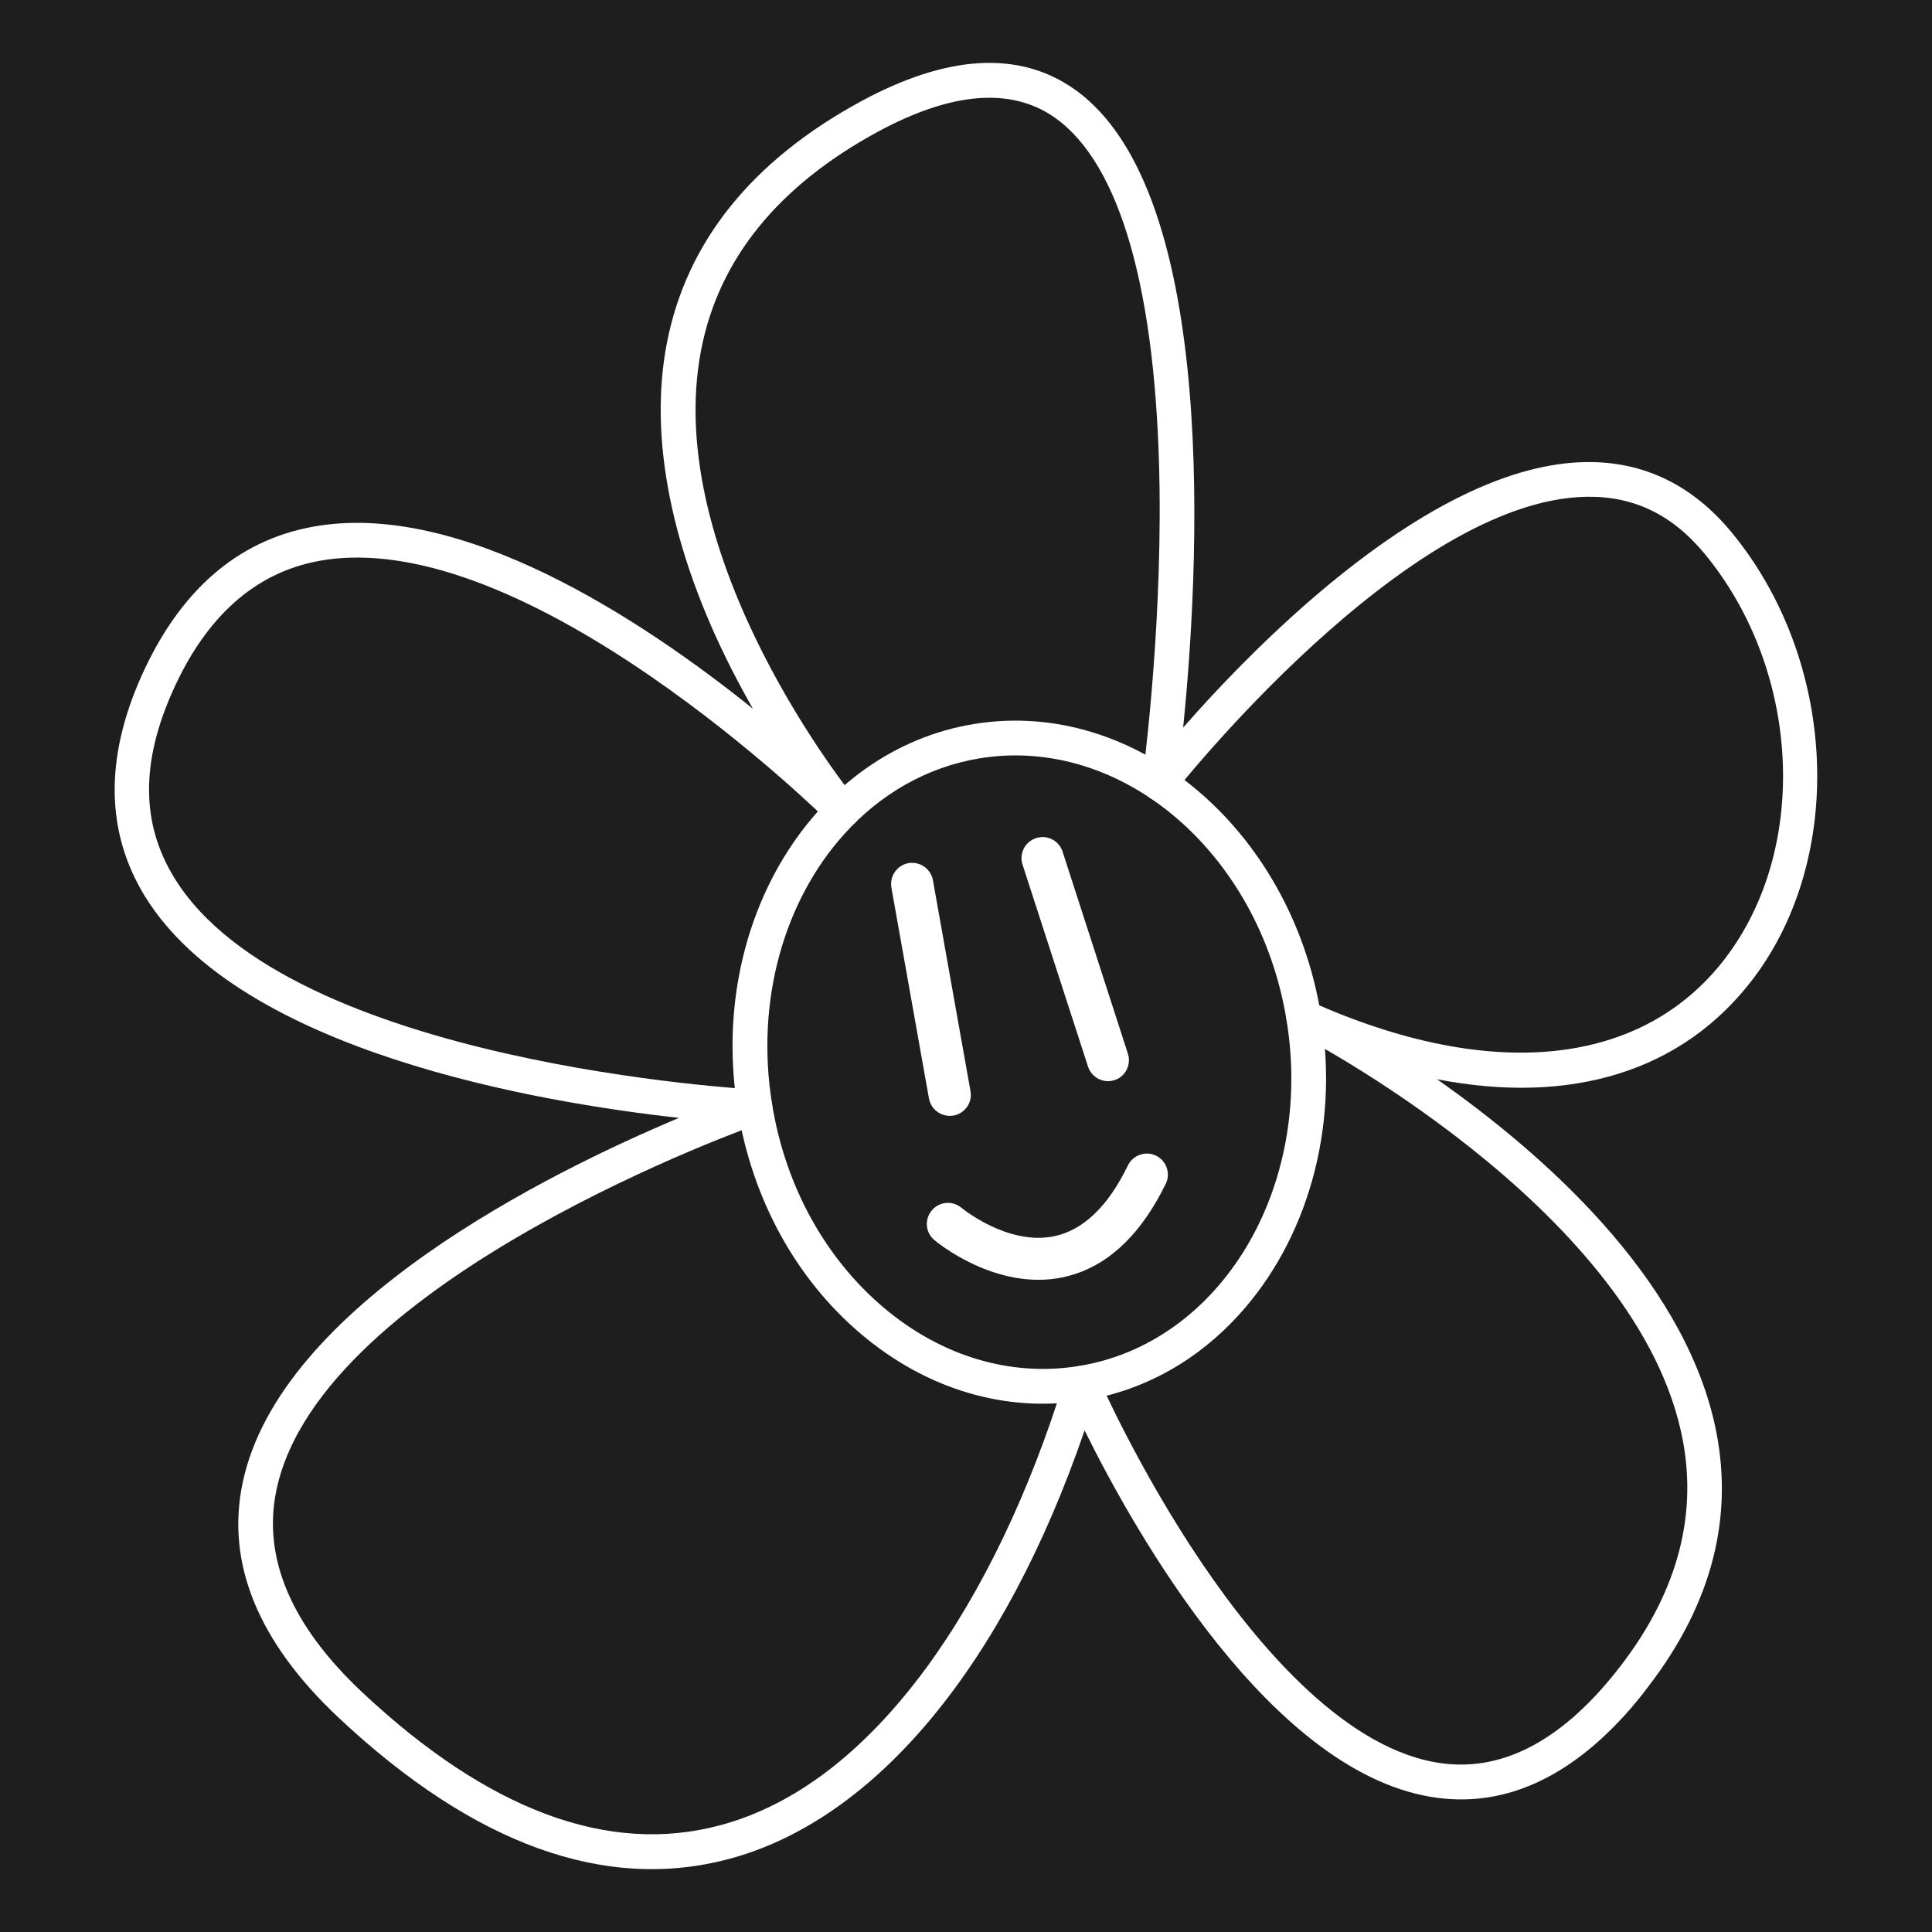 <?xml version="1.0" encoding="UTF-8"?> <!-- Generator: Adobe Illustrator 27.7.0, SVG Export Plug-In . SVG Version: 6.00 Build 0) --> <svg xmlns="http://www.w3.org/2000/svg" xmlns:xlink="http://www.w3.org/1999/xlink" id="Layer_1" x="0px" y="0px" viewBox="0 0 1080 1080" style="enable-background:new 0 0 1080 1080;" xml:space="preserve"> <style type="text/css"> .st0{fill:#1E1E1E;} .st1{fill:#FFFFFF;} .st2{fill:none;} </style> <rect x="-11" y="-10" class="st0" width="1101" height="1102"></rect> <g> <path class="st1" d="M693,734.5c-22.8,25.3-52.6,42.7-86.8,48.3c-43.8,7.1-88.2-6-124.9-37.1c-36.3-30.7-60.7-75.2-68.9-125.4 c-17-104.2,42.3-201,132.2-215.6c89.9-14.6,176.8,58.3,193.8,162.5l0,0C748.9,631.8,730.1,693.5,693,734.5L693,734.5z M472.1,466.1 c-33.3,36.8-50,92.6-40.5,151.1c7.4,45.7,29.6,86,62.3,113.7c32.3,27.3,71.1,38.9,109.2,32.7c79.3-12.9,131.4-99.6,116.1-193.3 S627,411,547.7,423.9C518,428.8,492,444,472.1,466.1L472.1,466.1z"></path> <path class="st1" d="M908.7,958.3c-32.3,35.7-67.3,51.4-104.4,46.8c-93.3-11.5-170.6-150-198-205.5 c-44.9,130.9-116.6,217.7-198.9,239.6c-69.2,18.4-142.5-8.1-218-78.9c-45.2-42.4-63.3-86.7-53.7-131.7c21-99,171-173.1,243.9-203.7 c-78.9-8.7-245.2-37-298.6-123.9c-21.8-35.5-22.5-76.8-2.1-122.7c21.3-47.8,53.5-76,95.7-83.8c82.6-15.3,184.2,51.8,246.3,101.7 c-4-7-8-14.4-12-22.2c-33.9-66.8-46.3-129.8-36.1-182.3c11-56.6,47.6-102,108.6-135.1c48-26,88-28.4,118.8-7 c82.7,57.4,69.6,273.9,61.2,357.1c42.1-48,139.6-147.3,225.3-148.4c32.1-0.4,59.4,12.8,81.2,39.2c59,71.5,64.2,181.2,11.9,249.9 c-39.2,51.5-101.4,70.5-176.5,55.9c59,41.4,136.4,109.7,155.1,192.3c11.5,51-1,100.6-37.3,147.6 C917.1,948.6,912.9,953.6,908.7,958.3L908.7,958.3z M597.4,766.7c1.7-1.9,4-3,6.7-3.2c4.1-0.2,7.8,2.1,9.5,5.8 c0.2,0.5,22.8,52.2,58.4,104.7c32.1,47.4,81.5,105.2,134.8,111.8c34.6,4.3,68-14,99.1-54.5c32.5-42.2,43.9-86.4,33.7-131.5 c-28.4-126.1-213.3-221.5-215.2-222.4c-4.7-2.4-6.6-8.1-4.4-12.8s7.9-6.8,12.7-4.7c101,45.2,185.5,36.4,231.8-24.3 c47.1-61.8,42-160.9-11.4-225.8c-18.1-22-39.7-32.5-66-32.1c-101.4,1.4-230,164.5-231.3,166.1c-2.7,3.5-7.4,4.7-11.5,3 c-4-1.7-6.4-5.9-5.8-10.3c0.1-0.8,10.8-78.7,9.7-163.6c-1.5-110-21.9-181.7-58.9-207.4c-24.3-16.8-57.4-14.1-98.5,8.1 c-55.7,30.2-88.9,71.1-98.8,121.7c-22.9,117.2,85.3,250.4,86.4,251.7c3.3,4,2.9,9.9-1,13.4c-3.8,3.5-9.7,3.4-13.4-0.3 c-1.7-1.7-170-168-285.9-146.5c-35.5,6.6-62.9,31-81.5,72.6c-18,40.2-17.7,74.4,0.9,104.6c64,104.2,322.4,118.1,325,118.3 c4.6,0.2,8.5,3.7,9.1,8.3c0.7,4.6-2,9-6.4,10.5c-2.5,0.8-245.5,86.6-270.6,204.7c-8.1,37.9,8.1,76.1,48,113.5 c70.3,65.9,137.5,90.9,199.7,74.3c41.8-11.1,80.6-40.7,115.3-87.8c31.3-42.6,58.2-98.7,77.7-162.2 C595.7,769,596.4,767.7,597.4,766.7L597.4,766.7z"></path> </g> <g> <g> <line class="st2" x1="510" y1="494" x2="531" y2="612"></line> <path class="st1" d="M534.6,623.2c-0.5,0.2-1,0.3-1.6,0.4c-6.4,1.1-12.5-3.1-13.7-9.5l-21-117.9c-1.1-6.4,3.1-12.5,9.5-13.7 c6.4-1.1,12.5,3.1,13.7,9.5l21,117.9C543.6,615.8,540.1,621.4,534.6,623.2L534.6,623.2z"></path> </g> <g> <line class="st2" x1="582.8" y1="479.8" x2="619.3" y2="592.6"></line> <path class="st1" d="M623,603.8c-6.2,2-12.8-1.4-14.8-7.6l-36.6-112.9c-2-6.2,1.4-12.8,7.6-14.8c6.2-2,12.8,1.4,14.8,7.6 L630.5,589C632.5,595.2,629.1,601.9,623,603.8L623,603.8z"></path> </g> <path class="st1" d="M600.9,712.2c-2.2,0.7-4.4,1.3-6.6,1.8c-37.5,7.9-70.7-19.7-72-20.8c-5-4.2-5.6-11.6-1.4-16.6 c4.2-5,11.6-5.6,16.6-1.4c0.5,0.4,26.1,21.4,52.1,15.8c16.1-3.5,29.9-16.8,40.9-39.5c2.8-5.8,9.9-8.3,15.7-5.5 c5.8,2.8,8.3,9.9,5.5,15.7C638.6,688.5,621.6,705.5,600.9,712.2L600.9,712.2z"></path> </g> </svg> 